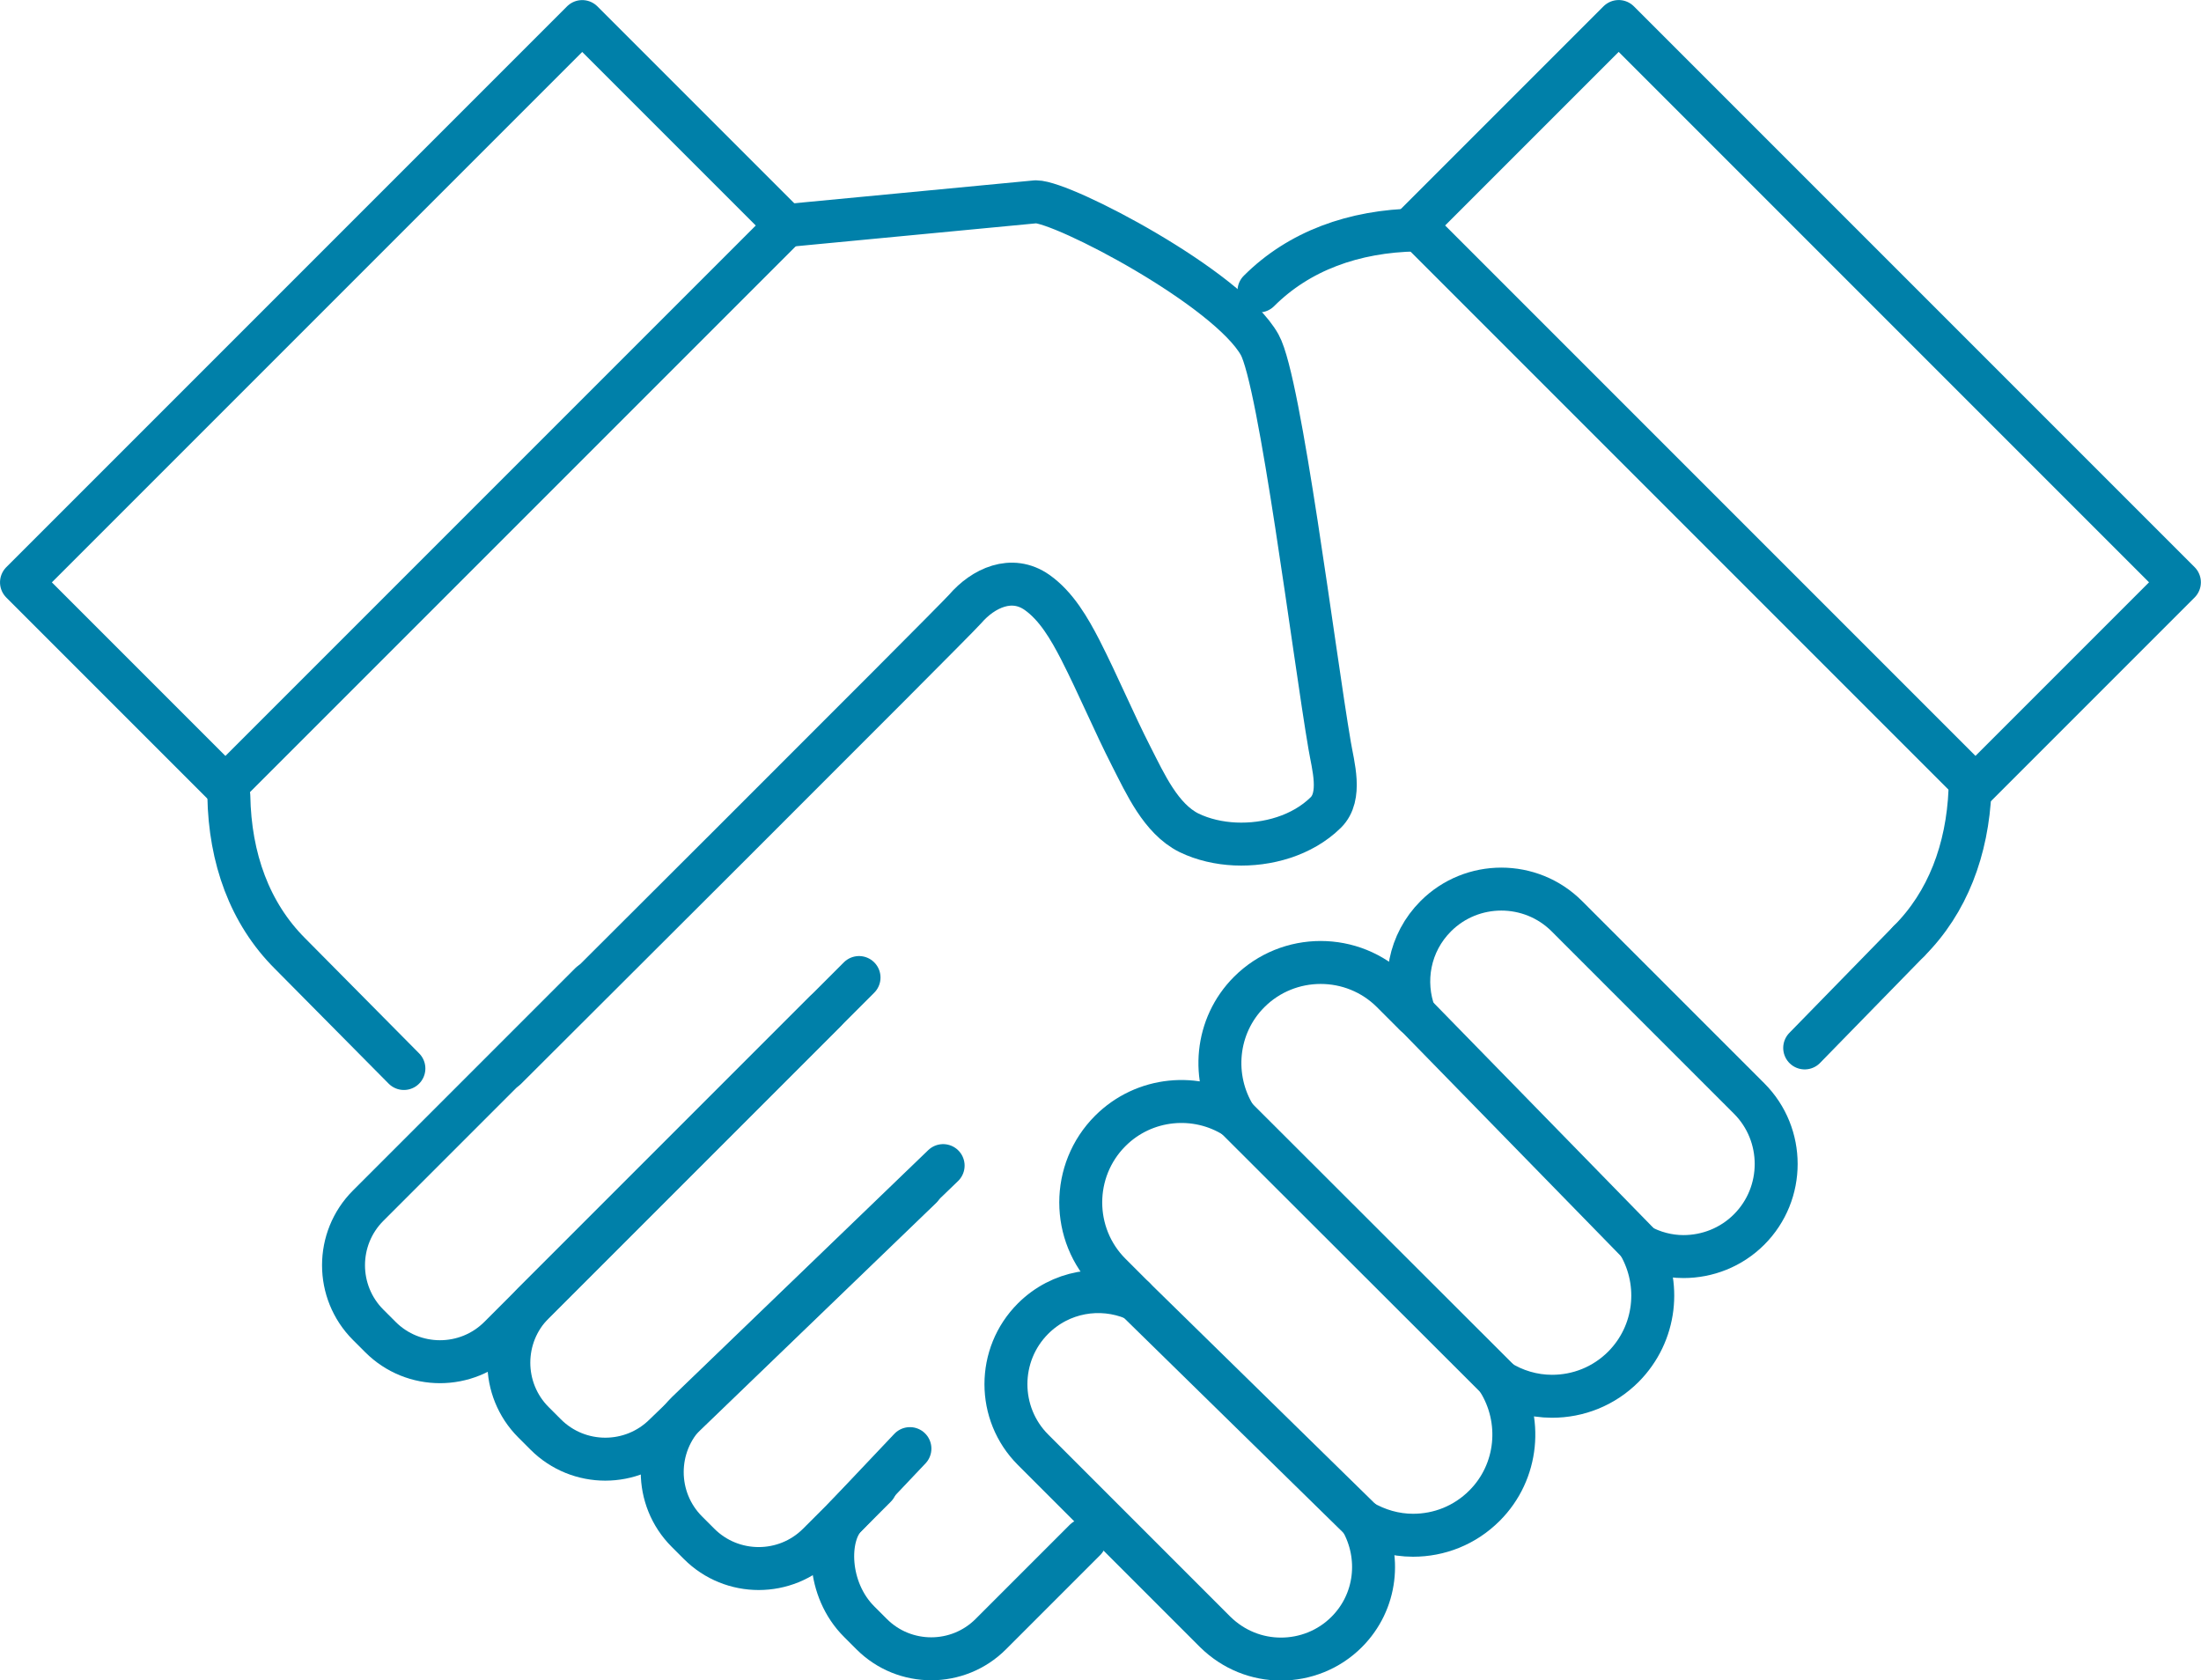 <?xml version="1.0" encoding="UTF-8"?>
<svg xmlns="http://www.w3.org/2000/svg" viewBox="0 0 60.98 46.54">
  <defs>
    <style>.d{fill:none;stroke:#0080a9;stroke-linecap:round;stroke-linejoin:round;stroke-width:1.19px;}</style>
  </defs>
  <g id="a" />
  <g id="b">
    <g id="c">
      <g>
        <path class="d" d="M21.78,6.25l6.92-.66c.76,0,5.32,2.39,6.2,3.96,.57,1.02,1.5,8.54,1.94,11.11,.09,.54,.35,1.4-.11,1.85-.65,.64-1.62,.91-2.51,.87-.44-.02-.89-.12-1.28-.31-.78-.39-1.21-1.36-1.59-2.1-.5-.98-.92-1.99-1.42-2.97-.3-.58-.66-1.21-1.2-1.59-.7-.49-1.49-.12-1.99,.46-.35,.4-12.72,12.73-12.72,12.73" />
        <path class="d" d="M25.21,40.13l-1.78,1.88c-.53,.53-.53,2.02,.38,2.92l.34,.34c.91,.91,2.39,.91,3.3,0l2.61-2.61" />
        <path class="d" d="M26.13,32.29l-7.1,6.84c-.91,.91-.91,2.39,0,3.3l.34,.34c.91,.91,2.39,.91,3.3,0l1.59-1.59" />
        <path class="d" d="M23.8,27.08l-9.02,9.02c-.91,.91-.91,2.39,0,3.3l.34,.34c.91,.91,2.39,.91,3.3,0l7.1-6.84" />
        <path class="d" d="M16.36,27.24l-6.16,6.16c-.91,.91-.91,2.39,0,3.3l.34,.34c.91,.91,2.39,.91,3.3,0l9.02-9.02" />
        <g>
          <path class="d" d="M31.43,35.96l-.67-.67c-1.09-1.09-1.09-2.87,0-3.96,.94-.94,2.39-1.07,3.47-.38-.68-1.08-.56-2.53,.38-3.47,1.09-1.09,2.87-1.09,3.96,0l.63,.63c-.35-.92-.16-1.99,.58-2.73,1-1,2.63-1,3.63,0l5.05,5.05c1,1,1,2.63,0,3.63-.5,.5-1.16,.75-1.82,.75-.42,0-.84-.11-1.22-.32,.61,1.07,.47,2.45-.44,3.37-.55,.55-1.26,.82-1.98,.82-.52,0-1.04-.15-1.49-.44,.68,1.08,.56,2.53-.38,3.47-.55,.55-1.26,.82-1.98,.82-.5,0-.99-.14-1.43-.4,.55,.98,.43,2.24-.41,3.08-.5,.5-1.16,.75-1.82,.75s-1.31-.25-1.82-.75l-5.05-5.05c-1-1-1-2.63,0-3.63,.76-.76,1.87-.94,2.8-.55Z" />
          <line class="d" x1="45.43" y1="34.48" x2="39.2" y2="28.1" />
          <line class="d" x1="41.52" y1="38.23" x2="34.23" y2="30.95" />
          <line class="d" x1="37.72" y1="42.12" x2="31.43" y2="35.96" />
        </g>
        <path class="d" d="M6.34,22.05c.03,1.73,.58,3.25,1.69,4.36l3.16,3.19" />
        <path class="d" d="M54.58,21.89c-.07,1.65-.62,3.11-1.69,4.18" />
        <path class="d" d="M34.88,8.06c1.11-1.11,2.63-1.66,4.36-1.69" />
        <line class="d" x1="52.89" y1="26.07" x2="50" y2="29.03" />
        <rect class="d" x=".2" y="7.19" width="21.97" height="7.99" transform="translate(-4.63 11.19) rotate(-45)" />
        <rect class="d" x="45.8" y=".2" width="7.99" height="21.97" transform="translate(6.67 38.49) rotate(-45)" />
      </g>
    </g>
  </g>
</svg>